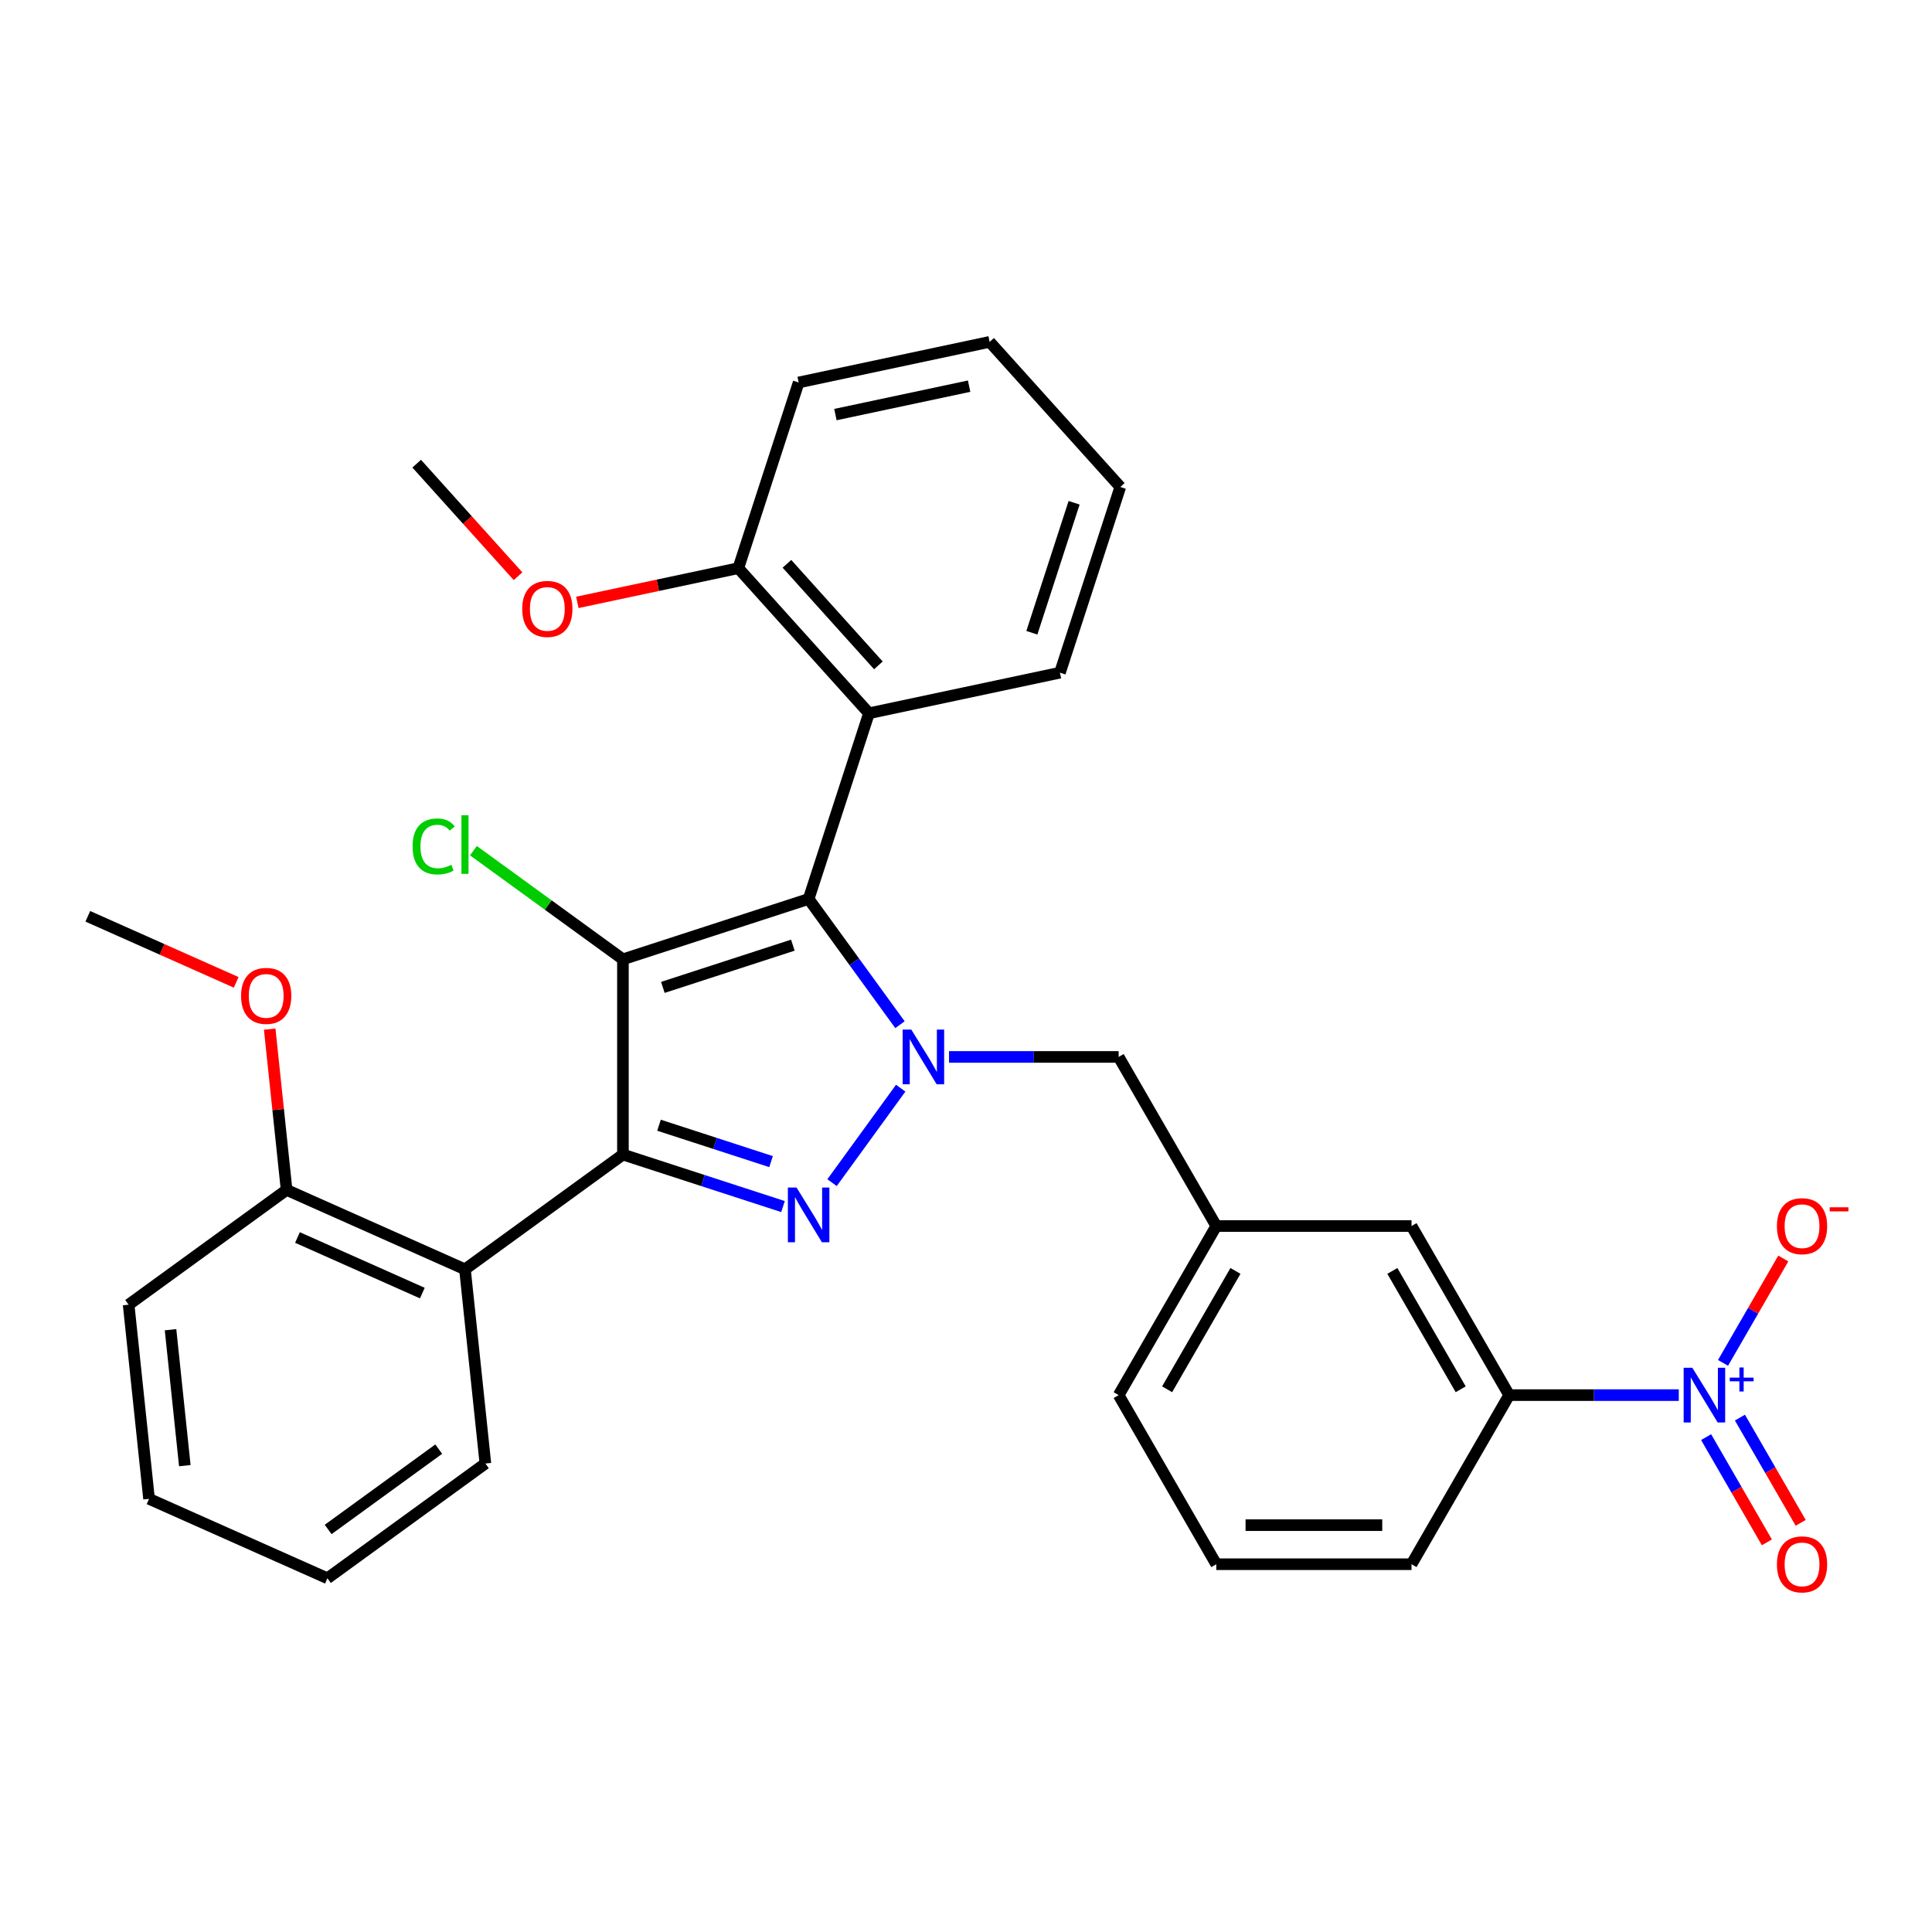 <?xml version='1.0' encoding='iso-8859-1'?>
<svg version='1.1' baseProfile='full'
              xmlns='http://www.w3.org/2000/svg'
                      xmlns:rdkit='http://www.rdkit.org/xml'
                      xmlns:xlink='http://www.w3.org/1999/xlink'
                  xml:space='preserve'
width='1000px' height='1000px' viewBox='0 0 1000 1000'>
<!-- END OF HEADER -->
<rect style='opacity:1.0;fill:#FFFFFF;stroke:none' width='1000' height='1000' x='0' y='0'> </rect>
<path class='bond-0' d='M 322.43,597.597 L 322.43,496.534' style='fill:none;fill-rule:evenodd;stroke:#000000;stroke-width:6px;stroke-linecap:butt;stroke-linejoin:miter;stroke-opacity:1' />
<path class='bond-2' d='M 322.43,597.597 L 363.855,611.057' style='fill:none;fill-rule:evenodd;stroke:#000000;stroke-width:6px;stroke-linecap:butt;stroke-linejoin:miter;stroke-opacity:1' />
<path class='bond-2' d='M 363.855,611.057 L 405.28,624.516' style='fill:none;fill-rule:evenodd;stroke:#0000FF;stroke-width:6px;stroke-linecap:butt;stroke-linejoin:miter;stroke-opacity:1' />
<path class='bond-2' d='M 341.104,582.412 L 370.101,591.833' style='fill:none;fill-rule:evenodd;stroke:#000000;stroke-width:6px;stroke-linecap:butt;stroke-linejoin:miter;stroke-opacity:1' />
<path class='bond-2' d='M 370.101,591.833 L 399.099,601.255' style='fill:none;fill-rule:evenodd;stroke:#0000FF;stroke-width:6px;stroke-linecap:butt;stroke-linejoin:miter;stroke-opacity:1' />
<path class='bond-5' d='M 322.43,597.597 L 240.669,657' style='fill:none;fill-rule:evenodd;stroke:#000000;stroke-width:6px;stroke-linecap:butt;stroke-linejoin:miter;stroke-opacity:1' />
<path class='bond-1' d='M 322.43,496.534 L 418.547,465.304' style='fill:none;fill-rule:evenodd;stroke:#000000;stroke-width:6px;stroke-linecap:butt;stroke-linejoin:miter;stroke-opacity:1' />
<path class='bond-1' d='M 343.094,511.073 L 410.375,489.212' style='fill:none;fill-rule:evenodd;stroke:#000000;stroke-width:6px;stroke-linecap:butt;stroke-linejoin:miter;stroke-opacity:1' />
<path class='bond-11' d='M 322.43,496.534 L 283.733,468.419' style='fill:none;fill-rule:evenodd;stroke:#000000;stroke-width:6px;stroke-linecap:butt;stroke-linejoin:miter;stroke-opacity:1' />
<path class='bond-11' d='M 283.733,468.419 L 245.036,440.304' style='fill:none;fill-rule:evenodd;stroke:#00CC00;stroke-width:6px;stroke-linecap:butt;stroke-linejoin:miter;stroke-opacity:1' />
<path class='bond-6' d='M 418.547,465.304 L 449.777,369.188' style='fill:none;fill-rule:evenodd;stroke:#000000;stroke-width:6px;stroke-linecap:butt;stroke-linejoin:miter;stroke-opacity:1' />
<path class='bond-31' d='M 418.547,465.304 L 442.186,497.842' style='fill:none;fill-rule:evenodd;stroke:#000000;stroke-width:6px;stroke-linecap:butt;stroke-linejoin:miter;stroke-opacity:1' />
<path class='bond-31' d='M 442.186,497.842 L 465.826,530.379' style='fill:none;fill-rule:evenodd;stroke:#0000FF;stroke-width:6px;stroke-linecap:butt;stroke-linejoin:miter;stroke-opacity:1' />
<path class='bond-3' d='M 430.67,612.14 L 466.201,563.236' style='fill:none;fill-rule:evenodd;stroke:#0000FF;stroke-width:6px;stroke-linecap:butt;stroke-linejoin:miter;stroke-opacity:1' />
<path class='bond-8' d='M 491.216,547.066 L 535.114,547.066' style='fill:none;fill-rule:evenodd;stroke:#0000FF;stroke-width:6px;stroke-linecap:butt;stroke-linejoin:miter;stroke-opacity:1' />
<path class='bond-8' d='M 535.114,547.066 L 579.012,547.066' style='fill:none;fill-rule:evenodd;stroke:#000000;stroke-width:6px;stroke-linecap:butt;stroke-linejoin:miter;stroke-opacity:1' />
<path class='bond-4' d='M 868.934,722.111 L 825.036,722.111' style='fill:none;fill-rule:evenodd;stroke:#0000FF;stroke-width:6px;stroke-linecap:butt;stroke-linejoin:miter;stroke-opacity:1' />
<path class='bond-4' d='M 825.036,722.111 L 781.138,722.111' style='fill:none;fill-rule:evenodd;stroke:#000000;stroke-width:6px;stroke-linecap:butt;stroke-linejoin:miter;stroke-opacity:1' />
<path class='bond-9' d='M 891.834,705.425 L 907.432,678.409' style='fill:none;fill-rule:evenodd;stroke:#0000FF;stroke-width:6px;stroke-linecap:butt;stroke-linejoin:miter;stroke-opacity:1' />
<path class='bond-9' d='M 907.432,678.409 L 923.029,651.393' style='fill:none;fill-rule:evenodd;stroke:#FF0000;stroke-width:6px;stroke-linecap:butt;stroke-linejoin:miter;stroke-opacity:1' />
<path class='bond-10' d='M 883.082,743.851 L 898.806,771.087' style='fill:none;fill-rule:evenodd;stroke:#0000FF;stroke-width:6px;stroke-linecap:butt;stroke-linejoin:miter;stroke-opacity:1' />
<path class='bond-10' d='M 898.806,771.087 L 914.531,798.322' style='fill:none;fill-rule:evenodd;stroke:#FF0000;stroke-width:6px;stroke-linecap:butt;stroke-linejoin:miter;stroke-opacity:1' />
<path class='bond-10' d='M 900.587,733.745 L 916.311,760.98' style='fill:none;fill-rule:evenodd;stroke:#0000FF;stroke-width:6px;stroke-linecap:butt;stroke-linejoin:miter;stroke-opacity:1' />
<path class='bond-10' d='M 916.311,760.98 L 932.036,788.216' style='fill:none;fill-rule:evenodd;stroke:#FF0000;stroke-width:6px;stroke-linecap:butt;stroke-linejoin:miter;stroke-opacity:1' />
<path class='bond-12' d='M 240.669,657 L 148.344,615.894' style='fill:none;fill-rule:evenodd;stroke:#000000;stroke-width:6px;stroke-linecap:butt;stroke-linejoin:miter;stroke-opacity:1' />
<path class='bond-12' d='M 218.599,669.299 L 153.971,640.525' style='fill:none;fill-rule:evenodd;stroke:#000000;stroke-width:6px;stroke-linecap:butt;stroke-linejoin:miter;stroke-opacity:1' />
<path class='bond-16' d='M 240.669,657 L 251.233,757.509' style='fill:none;fill-rule:evenodd;stroke:#000000;stroke-width:6px;stroke-linecap:butt;stroke-linejoin:miter;stroke-opacity:1' />
<path class='bond-13' d='M 449.777,369.188 L 382.153,294.084' style='fill:none;fill-rule:evenodd;stroke:#000000;stroke-width:6px;stroke-linecap:butt;stroke-linejoin:miter;stroke-opacity:1' />
<path class='bond-13' d='M 454.654,344.397 L 407.317,291.825' style='fill:none;fill-rule:evenodd;stroke:#000000;stroke-width:6px;stroke-linecap:butt;stroke-linejoin:miter;stroke-opacity:1' />
<path class='bond-17' d='M 449.777,369.188 L 548.631,348.176' style='fill:none;fill-rule:evenodd;stroke:#000000;stroke-width:6px;stroke-linecap:butt;stroke-linejoin:miter;stroke-opacity:1' />
<path class='bond-7' d='M 781.138,722.111 L 730.606,634.588' style='fill:none;fill-rule:evenodd;stroke:#000000;stroke-width:6px;stroke-linecap:butt;stroke-linejoin:miter;stroke-opacity:1' />
<path class='bond-7' d='M 756.053,719.089 L 720.681,657.823' style='fill:none;fill-rule:evenodd;stroke:#000000;stroke-width:6px;stroke-linecap:butt;stroke-linejoin:miter;stroke-opacity:1' />
<path class='bond-34' d='M 781.138,722.111 L 730.606,809.634' style='fill:none;fill-rule:evenodd;stroke:#000000;stroke-width:6px;stroke-linecap:butt;stroke-linejoin:miter;stroke-opacity:1' />
<path class='bond-15' d='M 579.012,547.066 L 629.544,634.588' style='fill:none;fill-rule:evenodd;stroke:#000000;stroke-width:6px;stroke-linecap:butt;stroke-linejoin:miter;stroke-opacity:1' />
<path class='bond-18' d='M 148.344,615.894 L 143.97,574.283' style='fill:none;fill-rule:evenodd;stroke:#000000;stroke-width:6px;stroke-linecap:butt;stroke-linejoin:miter;stroke-opacity:1' />
<path class='bond-18' d='M 143.97,574.283 L 139.597,532.672' style='fill:none;fill-rule:evenodd;stroke:#FF0000;stroke-width:6px;stroke-linecap:butt;stroke-linejoin:miter;stroke-opacity:1' />
<path class='bond-23' d='M 148.344,615.894 L 66.582,675.297' style='fill:none;fill-rule:evenodd;stroke:#000000;stroke-width:6px;stroke-linecap:butt;stroke-linejoin:miter;stroke-opacity:1' />
<path class='bond-19' d='M 382.153,294.084 L 340.489,302.94' style='fill:none;fill-rule:evenodd;stroke:#000000;stroke-width:6px;stroke-linecap:butt;stroke-linejoin:miter;stroke-opacity:1' />
<path class='bond-19' d='M 340.489,302.94 L 298.825,311.796' style='fill:none;fill-rule:evenodd;stroke:#FF0000;stroke-width:6px;stroke-linecap:butt;stroke-linejoin:miter;stroke-opacity:1' />
<path class='bond-24' d='M 382.153,294.084 L 413.383,197.968' style='fill:none;fill-rule:evenodd;stroke:#000000;stroke-width:6px;stroke-linecap:butt;stroke-linejoin:miter;stroke-opacity:1' />
<path class='bond-14' d='M 730.606,634.588 L 629.544,634.588' style='fill:none;fill-rule:evenodd;stroke:#000000;stroke-width:6px;stroke-linecap:butt;stroke-linejoin:miter;stroke-opacity:1' />
<path class='bond-22' d='M 629.544,634.588 L 579.012,722.111' style='fill:none;fill-rule:evenodd;stroke:#000000;stroke-width:6px;stroke-linecap:butt;stroke-linejoin:miter;stroke-opacity:1' />
<path class='bond-22' d='M 639.469,657.823 L 604.097,719.089' style='fill:none;fill-rule:evenodd;stroke:#000000;stroke-width:6px;stroke-linecap:butt;stroke-linejoin:miter;stroke-opacity:1' />
<path class='bond-27' d='M 251.233,757.509 L 169.472,816.912' style='fill:none;fill-rule:evenodd;stroke:#000000;stroke-width:6px;stroke-linecap:butt;stroke-linejoin:miter;stroke-opacity:1' />
<path class='bond-27' d='M 227.088,750.067 L 169.855,791.649' style='fill:none;fill-rule:evenodd;stroke:#000000;stroke-width:6px;stroke-linecap:butt;stroke-linejoin:miter;stroke-opacity:1' />
<path class='bond-28' d='M 548.631,348.176 L 579.861,252.06' style='fill:none;fill-rule:evenodd;stroke:#000000;stroke-width:6px;stroke-linecap:butt;stroke-linejoin:miter;stroke-opacity:1' />
<path class='bond-28' d='M 534.092,327.512 L 555.953,260.231' style='fill:none;fill-rule:evenodd;stroke:#000000;stroke-width:6px;stroke-linecap:butt;stroke-linejoin:miter;stroke-opacity:1' />
<path class='bond-25' d='M 122.253,508.472 L 83.854,491.376' style='fill:none;fill-rule:evenodd;stroke:#FF0000;stroke-width:6px;stroke-linecap:butt;stroke-linejoin:miter;stroke-opacity:1' />
<path class='bond-25' d='M 83.854,491.376 L 45.455,474.279' style='fill:none;fill-rule:evenodd;stroke:#000000;stroke-width:6px;stroke-linecap:butt;stroke-linejoin:miter;stroke-opacity:1' />
<path class='bond-26' d='M 268.13,298.249 L 241.902,269.121' style='fill:none;fill-rule:evenodd;stroke:#FF0000;stroke-width:6px;stroke-linecap:butt;stroke-linejoin:miter;stroke-opacity:1' />
<path class='bond-26' d='M 241.902,269.121 L 215.674,239.992' style='fill:none;fill-rule:evenodd;stroke:#000000;stroke-width:6px;stroke-linecap:butt;stroke-linejoin:miter;stroke-opacity:1' />
<path class='bond-20' d='M 730.606,809.634 L 629.544,809.634' style='fill:none;fill-rule:evenodd;stroke:#000000;stroke-width:6px;stroke-linecap:butt;stroke-linejoin:miter;stroke-opacity:1' />
<path class='bond-20' d='M 715.447,789.421 L 644.703,789.421' style='fill:none;fill-rule:evenodd;stroke:#000000;stroke-width:6px;stroke-linecap:butt;stroke-linejoin:miter;stroke-opacity:1' />
<path class='bond-21' d='M 629.544,809.634 L 579.012,722.111' style='fill:none;fill-rule:evenodd;stroke:#000000;stroke-width:6px;stroke-linecap:butt;stroke-linejoin:miter;stroke-opacity:1' />
<path class='bond-32' d='M 66.582,675.297 L 77.146,775.806' style='fill:none;fill-rule:evenodd;stroke:#000000;stroke-width:6px;stroke-linecap:butt;stroke-linejoin:miter;stroke-opacity:1' />
<path class='bond-32' d='M 88.269,688.261 L 95.663,758.617' style='fill:none;fill-rule:evenodd;stroke:#000000;stroke-width:6px;stroke-linecap:butt;stroke-linejoin:miter;stroke-opacity:1' />
<path class='bond-33' d='M 413.383,197.968 L 512.237,176.955' style='fill:none;fill-rule:evenodd;stroke:#000000;stroke-width:6px;stroke-linecap:butt;stroke-linejoin:miter;stroke-opacity:1' />
<path class='bond-33' d='M 432.413,214.587 L 501.611,199.878' style='fill:none;fill-rule:evenodd;stroke:#000000;stroke-width:6px;stroke-linecap:butt;stroke-linejoin:miter;stroke-opacity:1' />
<path class='bond-29' d='M 169.472,816.912 L 77.146,775.806' style='fill:none;fill-rule:evenodd;stroke:#000000;stroke-width:6px;stroke-linecap:butt;stroke-linejoin:miter;stroke-opacity:1' />
<path class='bond-30' d='M 579.861,252.06 L 512.237,176.955' style='fill:none;fill-rule:evenodd;stroke:#000000;stroke-width:6px;stroke-linecap:butt;stroke-linejoin:miter;stroke-opacity:1' />
<path  class='atom-3' d='M 412.287 614.667
L 421.567 629.667
Q 422.487 631.147, 423.967 633.827
Q 425.447 636.507, 425.527 636.667
L 425.527 614.667
L 429.287 614.667
L 429.287 642.987
L 425.407 642.987
L 415.447 626.587
Q 414.287 624.667, 413.047 622.467
Q 411.847 620.267, 411.487 619.587
L 411.487 642.987
L 407.807 642.987
L 407.807 614.667
L 412.287 614.667
' fill='#0000FF'/>
<path  class='atom-4' d='M 471.69 532.906
L 480.97 547.906
Q 481.89 549.386, 483.37 552.066
Q 484.85 554.746, 484.93 554.906
L 484.93 532.906
L 488.69 532.906
L 488.69 561.226
L 484.81 561.226
L 474.85 544.826
Q 473.69 542.906, 472.45 540.706
Q 471.25 538.506, 470.89 537.826
L 470.89 561.226
L 467.21 561.226
L 467.21 532.906
L 471.69 532.906
' fill='#0000FF'/>
<path  class='atom-5' d='M 875.94 707.951
L 885.22 722.951
Q 886.14 724.431, 887.62 727.111
Q 889.1 729.791, 889.18 729.951
L 889.18 707.951
L 892.94 707.951
L 892.94 736.271
L 889.06 736.271
L 879.1 719.871
Q 877.94 717.951, 876.7 715.751
Q 875.5 713.551, 875.14 712.871
L 875.14 736.271
L 871.46 736.271
L 871.46 707.951
L 875.94 707.951
' fill='#0000FF'/>
<path  class='atom-5' d='M 895.316 713.056
L 900.306 713.056
L 900.306 707.802
L 902.523 707.802
L 902.523 713.056
L 907.645 713.056
L 907.645 714.957
L 902.523 714.957
L 902.523 720.237
L 900.306 720.237
L 900.306 714.957
L 895.316 714.957
L 895.316 713.056
' fill='#0000FF'/>
<path  class='atom-10' d='M 919.732 634.668
Q 919.732 627.868, 923.092 624.068
Q 926.452 620.268, 932.732 620.268
Q 939.012 620.268, 942.372 624.068
Q 945.732 627.868, 945.732 634.668
Q 945.732 641.548, 942.332 645.468
Q 938.932 649.348, 932.732 649.348
Q 926.492 649.348, 923.092 645.468
Q 919.732 641.588, 919.732 634.668
M 932.732 646.148
Q 937.052 646.148, 939.372 643.268
Q 941.732 640.348, 941.732 634.668
Q 941.732 629.108, 939.372 626.308
Q 937.052 623.468, 932.732 623.468
Q 928.412 623.468, 926.052 626.268
Q 923.732 629.068, 923.732 634.668
Q 923.732 640.388, 926.052 643.268
Q 928.412 646.148, 932.732 646.148
' fill='#FF0000'/>
<path  class='atom-10' d='M 947.052 624.891
L 956.74 624.891
L 956.74 627.003
L 947.052 627.003
L 947.052 624.891
' fill='#FF0000'/>
<path  class='atom-11' d='M 919.732 809.714
Q 919.732 802.914, 923.092 799.114
Q 926.452 795.314, 932.732 795.314
Q 939.012 795.314, 942.372 799.114
Q 945.732 802.914, 945.732 809.714
Q 945.732 816.594, 942.332 820.514
Q 938.932 824.394, 932.732 824.394
Q 926.492 824.394, 923.092 820.514
Q 919.732 816.634, 919.732 809.714
M 932.732 821.194
Q 937.052 821.194, 939.372 818.314
Q 941.732 815.394, 941.732 809.714
Q 941.732 804.154, 939.372 801.354
Q 937.052 798.514, 932.732 798.514
Q 928.412 798.514, 926.052 801.314
Q 923.732 804.114, 923.732 809.714
Q 923.732 815.434, 926.052 818.314
Q 928.412 821.194, 932.732 821.194
' fill='#FF0000'/>
<path  class='atom-12' d='M 213.549 438.111
Q 213.549 431.071, 216.829 427.391
Q 220.149 423.671, 226.429 423.671
Q 232.269 423.671, 235.389 427.791
L 232.749 429.951
Q 230.469 426.951, 226.429 426.951
Q 222.149 426.951, 219.869 429.831
Q 217.629 432.671, 217.629 438.111
Q 217.629 443.711, 219.949 446.591
Q 222.309 449.471, 226.869 449.471
Q 229.989 449.471, 233.629 447.591
L 234.749 450.591
Q 233.269 451.551, 231.029 452.111
Q 228.789 452.671, 226.309 452.671
Q 220.149 452.671, 216.829 448.911
Q 213.549 445.151, 213.549 438.111
' fill='#00CC00'/>
<path  class='atom-12' d='M 238.829 421.951
L 242.509 421.951
L 242.509 452.311
L 238.829 452.311
L 238.829 421.951
' fill='#00CC00'/>
<path  class='atom-19' d='M 124.78 515.465
Q 124.78 508.665, 128.14 504.865
Q 131.5 501.065, 137.78 501.065
Q 144.06 501.065, 147.42 504.865
Q 150.78 508.665, 150.78 515.465
Q 150.78 522.345, 147.38 526.265
Q 143.98 530.145, 137.78 530.145
Q 131.54 530.145, 128.14 526.265
Q 124.78 522.385, 124.78 515.465
M 137.78 526.945
Q 142.1 526.945, 144.42 524.065
Q 146.78 521.145, 146.78 515.465
Q 146.78 509.905, 144.42 507.105
Q 142.1 504.265, 137.78 504.265
Q 133.46 504.265, 131.1 507.065
Q 128.78 509.865, 128.78 515.465
Q 128.78 521.185, 131.1 524.065
Q 133.46 526.945, 137.78 526.945
' fill='#FF0000'/>
<path  class='atom-20' d='M 270.299 315.176
Q 270.299 308.376, 273.659 304.576
Q 277.019 300.776, 283.299 300.776
Q 289.579 300.776, 292.939 304.576
Q 296.299 308.376, 296.299 315.176
Q 296.299 322.056, 292.899 325.976
Q 289.499 329.856, 283.299 329.856
Q 277.059 329.856, 273.659 325.976
Q 270.299 322.096, 270.299 315.176
M 283.299 326.656
Q 287.619 326.656, 289.939 323.776
Q 292.299 320.856, 292.299 315.176
Q 292.299 309.616, 289.939 306.816
Q 287.619 303.976, 283.299 303.976
Q 278.979 303.976, 276.619 306.776
Q 274.299 309.576, 274.299 315.176
Q 274.299 320.896, 276.619 323.776
Q 278.979 326.656, 283.299 326.656
' fill='#FF0000'/>
</svg>
